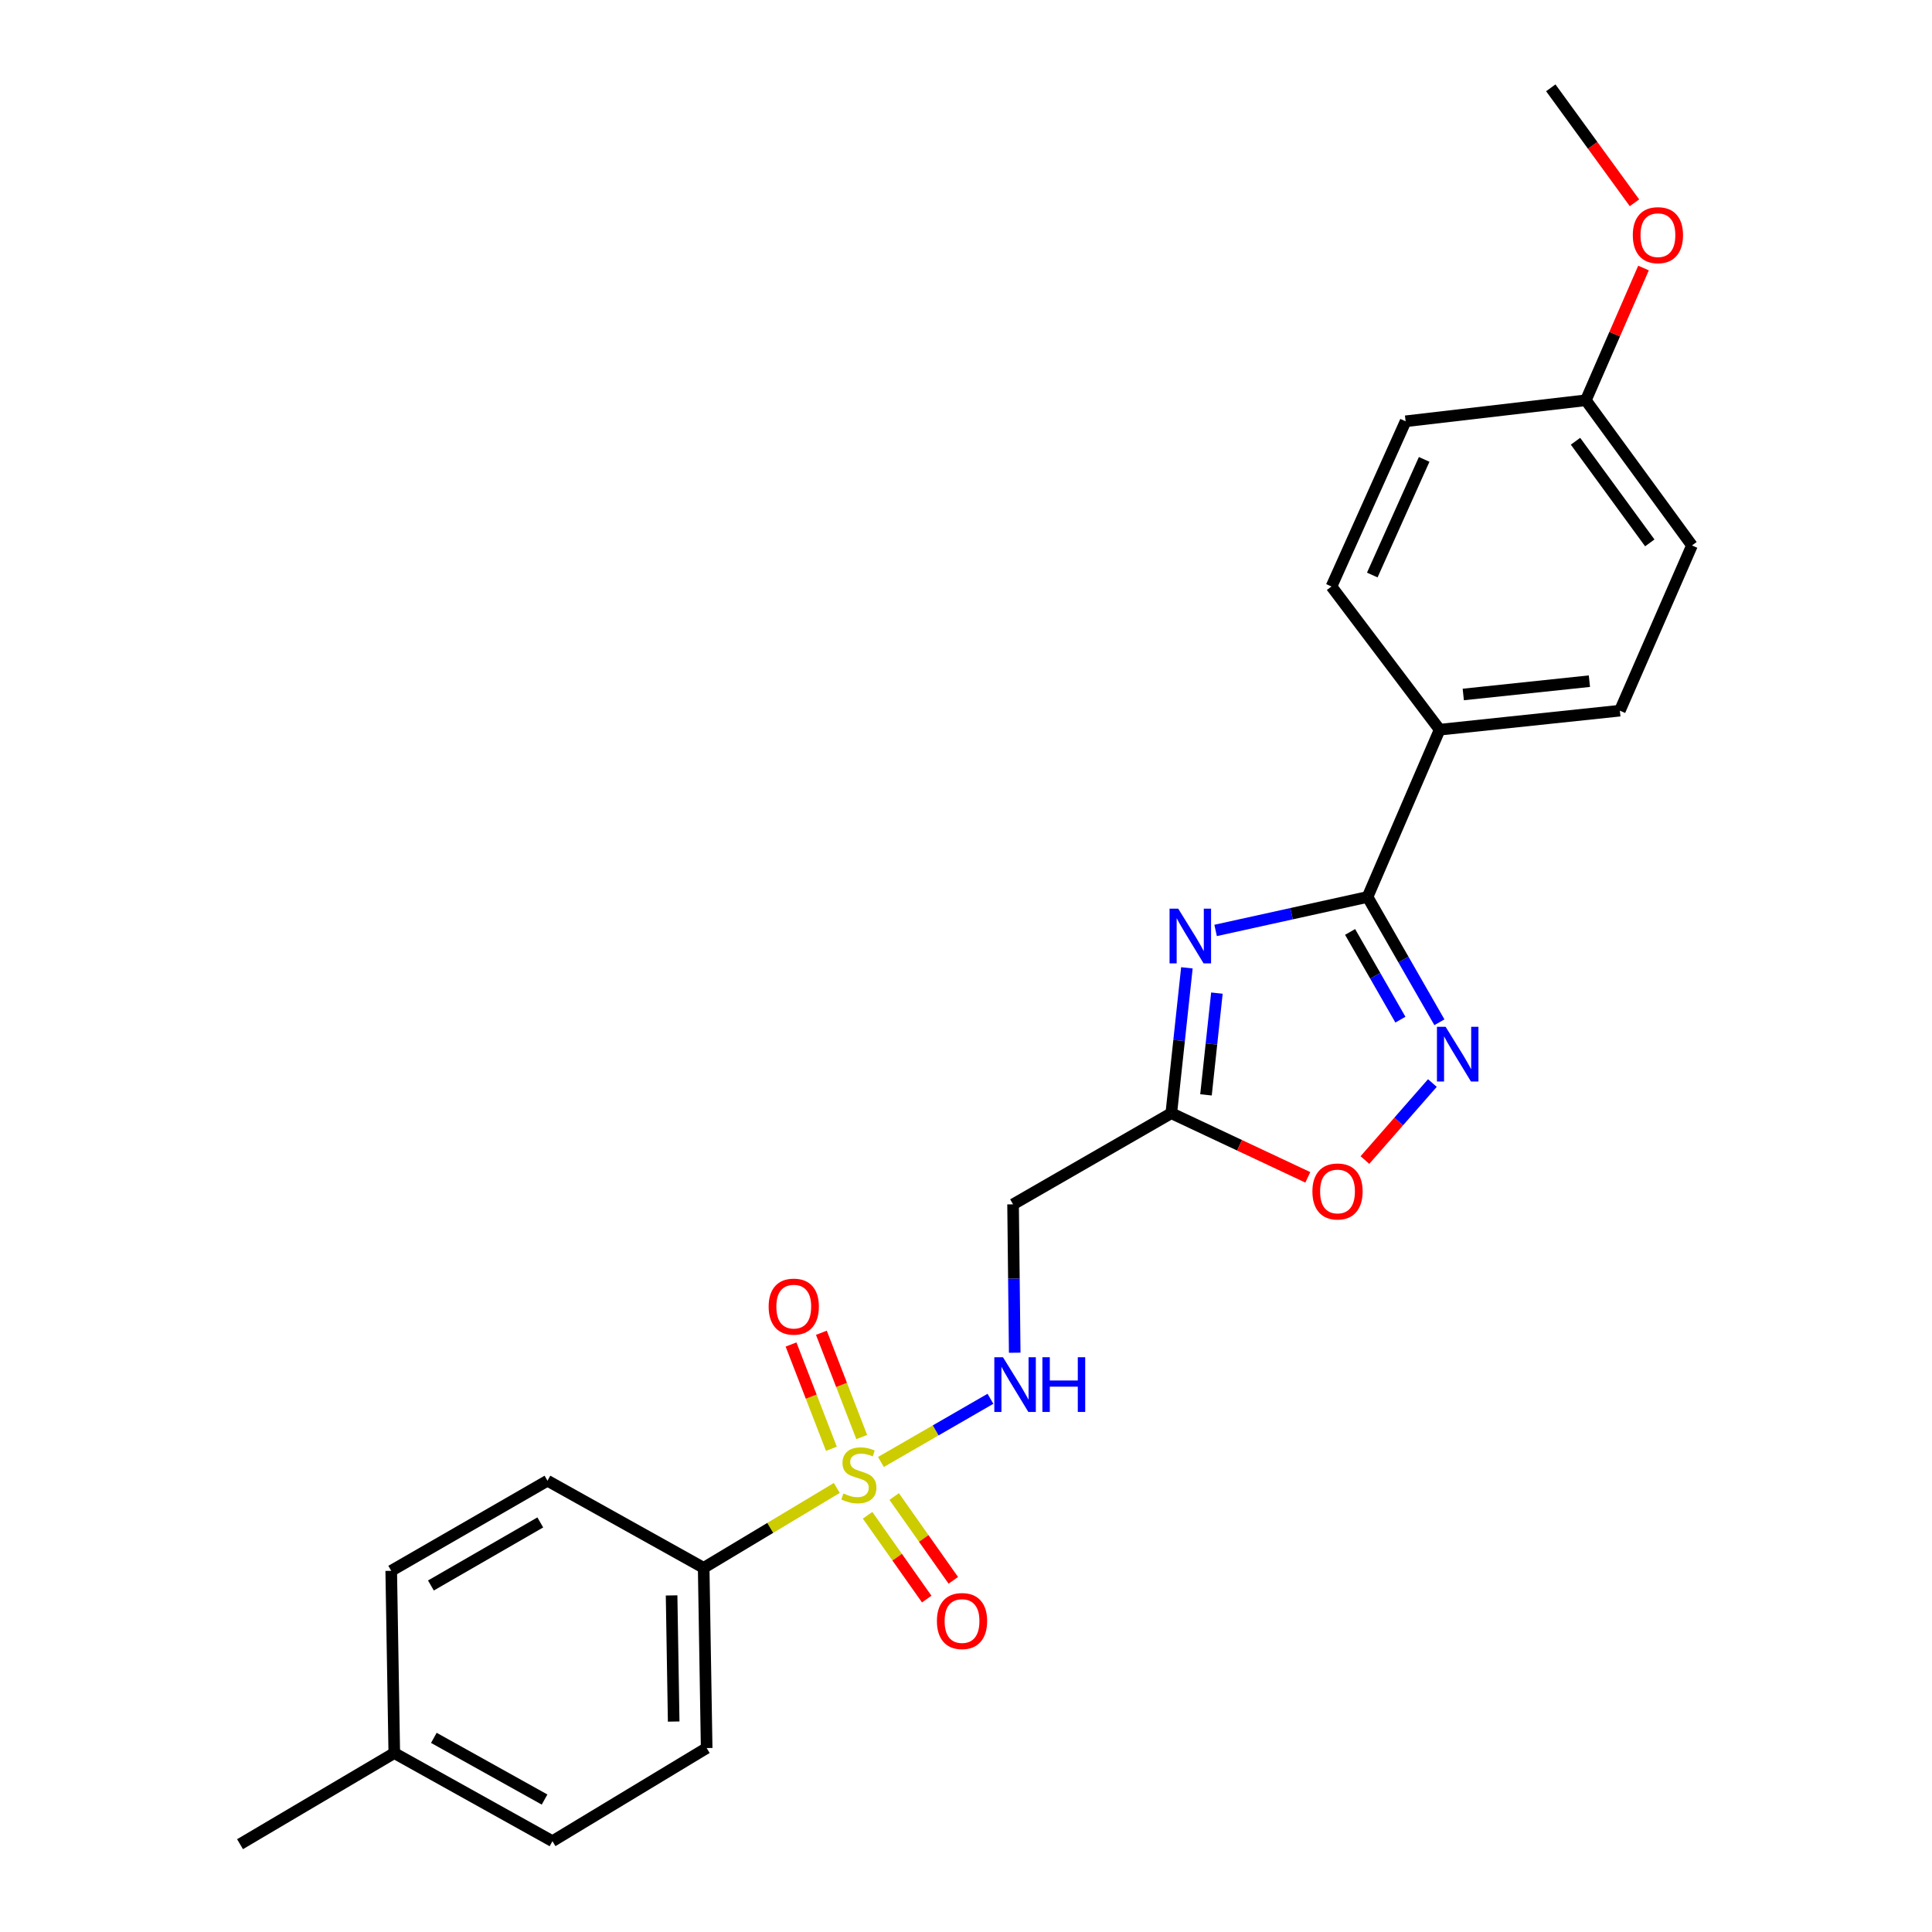 <?xml version='1.0' encoding='iso-8859-1'?>
<svg version='1.1' baseProfile='full'
              xmlns='http://www.w3.org/2000/svg'
                      xmlns:rdkit='http://www.rdkit.org/xml'
                      xmlns:xlink='http://www.w3.org/1999/xlink'
                  xml:space='preserve'
width='1000px' height='1000px' viewBox='0 0 1000 1000'>
<!-- END OF HEADER -->
<rect style='opacity:1.0;fill:#FFFFFF;stroke:none' width='1000' height='1000' x='0' y='0'> </rect>
<path class='bond-4' d='M 455.963,756.721 L 484.309,740.366' style='fill:none;fill-rule:evenodd;stroke:#CCCC00;stroke-width:6px;stroke-linecap:butt;stroke-linejoin:miter;stroke-opacity:1' />
<path class='bond-4' d='M 484.309,740.366 L 512.656,724.011' style='fill:none;fill-rule:evenodd;stroke:#0000FF;stroke-width:6px;stroke-linecap:butt;stroke-linejoin:miter;stroke-opacity:1' />
<path class='bond-7' d='M 433.127,770.161 L 398.674,790.839' style='fill:none;fill-rule:evenodd;stroke:#CCCC00;stroke-width:6px;stroke-linecap:butt;stroke-linejoin:miter;stroke-opacity:1' />
<path class='bond-7' d='M 398.674,790.839 L 364.221,811.516' style='fill:none;fill-rule:evenodd;stroke:#000000;stroke-width:6px;stroke-linecap:butt;stroke-linejoin:miter;stroke-opacity:1' />
<path class='bond-8' d='M 449.064,784.308 L 464.368,805.994' style='fill:none;fill-rule:evenodd;stroke:#CCCC00;stroke-width:6px;stroke-linecap:butt;stroke-linejoin:miter;stroke-opacity:1' />
<path class='bond-8' d='M 464.368,805.994 L 479.672,827.679' style='fill:none;fill-rule:evenodd;stroke:#FF0000;stroke-width:6px;stroke-linecap:butt;stroke-linejoin:miter;stroke-opacity:1' />
<path class='bond-8' d='M 462.824,774.598 L 478.127,796.284' style='fill:none;fill-rule:evenodd;stroke:#CCCC00;stroke-width:6px;stroke-linecap:butt;stroke-linejoin:miter;stroke-opacity:1' />
<path class='bond-8' d='M 478.127,796.284 L 493.431,817.97' style='fill:none;fill-rule:evenodd;stroke:#FF0000;stroke-width:6px;stroke-linecap:butt;stroke-linejoin:miter;stroke-opacity:1' />
<path class='bond-9' d='M 446.034,743.813 L 435.59,716.825' style='fill:none;fill-rule:evenodd;stroke:#CCCC00;stroke-width:6px;stroke-linecap:butt;stroke-linejoin:miter;stroke-opacity:1' />
<path class='bond-9' d='M 435.59,716.825 L 425.147,689.838' style='fill:none;fill-rule:evenodd;stroke:#FF0000;stroke-width:6px;stroke-linecap:butt;stroke-linejoin:miter;stroke-opacity:1' />
<path class='bond-9' d='M 430.329,749.891 L 419.885,722.903' style='fill:none;fill-rule:evenodd;stroke:#CCCC00;stroke-width:6px;stroke-linecap:butt;stroke-linejoin:miter;stroke-opacity:1' />
<path class='bond-9' d='M 419.885,722.903 L 409.442,695.916' style='fill:none;fill-rule:evenodd;stroke:#FF0000;stroke-width:6px;stroke-linecap:butt;stroke-linejoin:miter;stroke-opacity:1' />
<path class='bond-0' d='M 614.337,500.945 L 610.299,538.569' style='fill:none;fill-rule:evenodd;stroke:#0000FF;stroke-width:6px;stroke-linecap:butt;stroke-linejoin:miter;stroke-opacity:1' />
<path class='bond-0' d='M 610.299,538.569 L 606.262,576.193' style='fill:none;fill-rule:evenodd;stroke:#000000;stroke-width:6px;stroke-linecap:butt;stroke-linejoin:miter;stroke-opacity:1' />
<path class='bond-0' d='M 629.87,514.029 L 627.043,540.366' style='fill:none;fill-rule:evenodd;stroke:#0000FF;stroke-width:6px;stroke-linecap:butt;stroke-linejoin:miter;stroke-opacity:1' />
<path class='bond-0' d='M 627.043,540.366 L 624.217,566.702' style='fill:none;fill-rule:evenodd;stroke:#000000;stroke-width:6px;stroke-linecap:butt;stroke-linejoin:miter;stroke-opacity:1' />
<path class='bond-1' d='M 629.192,481.594 L 668.514,472.928' style='fill:none;fill-rule:evenodd;stroke:#0000FF;stroke-width:6px;stroke-linecap:butt;stroke-linejoin:miter;stroke-opacity:1' />
<path class='bond-1' d='M 668.514,472.928 L 707.836,464.261' style='fill:none;fill-rule:evenodd;stroke:#000000;stroke-width:6px;stroke-linecap:butt;stroke-linejoin:miter;stroke-opacity:1' />
<path class='bond-10' d='M 707.836,464.261 L 745.165,377.684' style='fill:none;fill-rule:evenodd;stroke:#000000;stroke-width:6px;stroke-linecap:butt;stroke-linejoin:miter;stroke-opacity:1' />
<path class='bond-25' d='M 707.836,464.261 L 726.436,496.692' style='fill:none;fill-rule:evenodd;stroke:#000000;stroke-width:6px;stroke-linecap:butt;stroke-linejoin:miter;stroke-opacity:1' />
<path class='bond-25' d='M 726.436,496.692 L 745.036,529.123' style='fill:none;fill-rule:evenodd;stroke:#0000FF;stroke-width:6px;stroke-linecap:butt;stroke-linejoin:miter;stroke-opacity:1' />
<path class='bond-25' d='M 698.808,482.369 L 711.828,505.07' style='fill:none;fill-rule:evenodd;stroke:#000000;stroke-width:6px;stroke-linecap:butt;stroke-linejoin:miter;stroke-opacity:1' />
<path class='bond-25' d='M 711.828,505.07 L 724.848,527.772' style='fill:none;fill-rule:evenodd;stroke:#0000FF;stroke-width:6px;stroke-linecap:butt;stroke-linejoin:miter;stroke-opacity:1' />
<path class='bond-2' d='M 741.403,560.577 L 723.94,580.507' style='fill:none;fill-rule:evenodd;stroke:#0000FF;stroke-width:6px;stroke-linecap:butt;stroke-linejoin:miter;stroke-opacity:1' />
<path class='bond-2' d='M 723.94,580.507 L 706.477,600.436' style='fill:none;fill-rule:evenodd;stroke:#FF0000;stroke-width:6px;stroke-linecap:butt;stroke-linejoin:miter;stroke-opacity:1' />
<path class='bond-3' d='M 606.262,576.193 L 524.362,623.364' style='fill:none;fill-rule:evenodd;stroke:#000000;stroke-width:6px;stroke-linecap:butt;stroke-linejoin:miter;stroke-opacity:1' />
<path class='bond-5' d='M 606.262,576.193 L 641.591,592.793' style='fill:none;fill-rule:evenodd;stroke:#000000;stroke-width:6px;stroke-linecap:butt;stroke-linejoin:miter;stroke-opacity:1' />
<path class='bond-5' d='M 641.591,592.793 L 676.92,609.393' style='fill:none;fill-rule:evenodd;stroke:#FF0000;stroke-width:6px;stroke-linecap:butt;stroke-linejoin:miter;stroke-opacity:1' />
<path class='bond-6' d='M 525.217,700.166 L 524.79,661.765' style='fill:none;fill-rule:evenodd;stroke:#0000FF;stroke-width:6px;stroke-linecap:butt;stroke-linejoin:miter;stroke-opacity:1' />
<path class='bond-6' d='M 524.79,661.765 L 524.362,623.364' style='fill:none;fill-rule:evenodd;stroke:#000000;stroke-width:6px;stroke-linecap:butt;stroke-linejoin:miter;stroke-opacity:1' />
<path class='bond-11' d='M 364.221,811.516 L 365.765,904.783' style='fill:none;fill-rule:evenodd;stroke:#000000;stroke-width:6px;stroke-linecap:butt;stroke-linejoin:miter;stroke-opacity:1' />
<path class='bond-11' d='M 347.615,825.785 L 348.695,891.071' style='fill:none;fill-rule:evenodd;stroke:#000000;stroke-width:6px;stroke-linecap:butt;stroke-linejoin:miter;stroke-opacity:1' />
<path class='bond-12' d='M 364.221,811.516 L 283.369,766.422' style='fill:none;fill-rule:evenodd;stroke:#000000;stroke-width:6px;stroke-linecap:butt;stroke-linejoin:miter;stroke-opacity:1' />
<path class='bond-13' d='M 745.165,377.684 L 838.432,367.842' style='fill:none;fill-rule:evenodd;stroke:#000000;stroke-width:6px;stroke-linecap:butt;stroke-linejoin:miter;stroke-opacity:1' />
<path class='bond-13' d='M 757.388,359.46 L 822.675,352.571' style='fill:none;fill-rule:evenodd;stroke:#000000;stroke-width:6px;stroke-linecap:butt;stroke-linejoin:miter;stroke-opacity:1' />
<path class='bond-14' d='M 745.165,377.684 L 689.172,303.568' style='fill:none;fill-rule:evenodd;stroke:#000000;stroke-width:6px;stroke-linecap:butt;stroke-linejoin:miter;stroke-opacity:1' />
<path class='bond-18' d='M 365.765,904.783 L 285.952,952.992' style='fill:none;fill-rule:evenodd;stroke:#000000;stroke-width:6px;stroke-linecap:butt;stroke-linejoin:miter;stroke-opacity:1' />
<path class='bond-19' d='M 283.369,766.422 L 202.499,813.05' style='fill:none;fill-rule:evenodd;stroke:#000000;stroke-width:6px;stroke-linecap:butt;stroke-linejoin:miter;stroke-opacity:1' />
<path class='bond-19' d='M 279.651,788.005 L 223.041,820.645' style='fill:none;fill-rule:evenodd;stroke:#000000;stroke-width:6px;stroke-linecap:butt;stroke-linejoin:miter;stroke-opacity:1' />
<path class='bond-16' d='M 838.432,367.842 L 875.761,282.331' style='fill:none;fill-rule:evenodd;stroke:#000000;stroke-width:6px;stroke-linecap:butt;stroke-linejoin:miter;stroke-opacity:1' />
<path class='bond-17' d='M 689.172,303.568 L 727.539,218.057' style='fill:none;fill-rule:evenodd;stroke:#000000;stroke-width:6px;stroke-linecap:butt;stroke-linejoin:miter;stroke-opacity:1' />
<path class='bond-17' d='M 710.291,297.635 L 737.149,237.778' style='fill:none;fill-rule:evenodd;stroke:#000000;stroke-width:6px;stroke-linecap:butt;stroke-linejoin:miter;stroke-opacity:1' />
<path class='bond-15' d='M 820.834,207.177 L 727.539,218.057' style='fill:none;fill-rule:evenodd;stroke:#000000;stroke-width:6px;stroke-linecap:butt;stroke-linejoin:miter;stroke-opacity:1' />
<path class='bond-21' d='M 820.834,207.177 L 835.758,172.954' style='fill:none;fill-rule:evenodd;stroke:#000000;stroke-width:6px;stroke-linecap:butt;stroke-linejoin:miter;stroke-opacity:1' />
<path class='bond-21' d='M 835.758,172.954 L 850.681,138.731' style='fill:none;fill-rule:evenodd;stroke:#FF0000;stroke-width:6px;stroke-linecap:butt;stroke-linejoin:miter;stroke-opacity:1' />
<path class='bond-26' d='M 820.834,207.177 L 875.761,282.331' style='fill:none;fill-rule:evenodd;stroke:#000000;stroke-width:6px;stroke-linecap:butt;stroke-linejoin:miter;stroke-opacity:1' />
<path class='bond-26' d='M 815.477,228.387 L 853.926,280.995' style='fill:none;fill-rule:evenodd;stroke:#000000;stroke-width:6px;stroke-linecap:butt;stroke-linejoin:miter;stroke-opacity:1' />
<path class='bond-24' d='M 285.952,952.992 L 204.08,907.383' style='fill:none;fill-rule:evenodd;stroke:#000000;stroke-width:6px;stroke-linecap:butt;stroke-linejoin:miter;stroke-opacity:1' />
<path class='bond-24' d='M 281.866,931.44 L 224.556,899.513' style='fill:none;fill-rule:evenodd;stroke:#000000;stroke-width:6px;stroke-linecap:butt;stroke-linejoin:miter;stroke-opacity:1' />
<path class='bond-20' d='M 202.499,813.05 L 204.08,907.383' style='fill:none;fill-rule:evenodd;stroke:#000000;stroke-width:6px;stroke-linecap:butt;stroke-linejoin:miter;stroke-opacity:1' />
<path class='bond-22' d='M 204.08,907.383 L 124.239,954.545' style='fill:none;fill-rule:evenodd;stroke:#000000;stroke-width:6px;stroke-linecap:butt;stroke-linejoin:miter;stroke-opacity:1' />
<path class='bond-23' d='M 845.998,104.962 L 824.341,75.208' style='fill:none;fill-rule:evenodd;stroke:#FF0000;stroke-width:6px;stroke-linecap:butt;stroke-linejoin:miter;stroke-opacity:1' />
<path class='bond-23' d='M 824.341,75.208 L 802.684,45.455' style='fill:none;fill-rule:evenodd;stroke:#000000;stroke-width:6px;stroke-linecap:butt;stroke-linejoin:miter;stroke-opacity:1' />
<path  class='atom-0' d='M 436.549 773.026
Q 436.869 773.146, 438.189 773.706
Q 439.509 774.266, 440.949 774.626
Q 442.429 774.946, 443.869 774.946
Q 446.549 774.946, 448.109 773.666
Q 449.669 772.346, 449.669 770.066
Q 449.669 768.506, 448.869 767.546
Q 448.109 766.586, 446.909 766.066
Q 445.709 765.546, 443.709 764.946
Q 441.189 764.186, 439.669 763.466
Q 438.189 762.746, 437.109 761.226
Q 436.069 759.706, 436.069 757.146
Q 436.069 753.586, 438.469 751.386
Q 440.909 749.186, 445.709 749.186
Q 448.989 749.186, 452.709 750.746
L 451.789 753.826
Q 448.389 752.426, 445.829 752.426
Q 443.069 752.426, 441.549 753.586
Q 440.029 754.706, 440.069 756.666
Q 440.069 758.186, 440.829 759.106
Q 441.629 760.026, 442.749 760.546
Q 443.909 761.066, 445.829 761.666
Q 448.389 762.466, 449.909 763.266
Q 451.429 764.066, 452.509 765.706
Q 453.629 767.306, 453.629 770.066
Q 453.629 773.986, 450.989 776.106
Q 448.389 778.186, 444.029 778.186
Q 441.509 778.186, 439.589 777.626
Q 437.709 777.106, 435.469 776.186
L 436.549 773.026
' fill='#CCCC00'/>
<path  class='atom-1' d='M 609.844 470.319
L 619.124 485.319
Q 620.044 486.799, 621.524 489.479
Q 623.004 492.159, 623.084 492.319
L 623.084 470.319
L 626.844 470.319
L 626.844 498.639
L 622.964 498.639
L 613.004 482.239
Q 611.844 480.319, 610.604 478.119
Q 609.404 475.919, 609.044 475.239
L 609.044 498.639
L 605.364 498.639
L 605.364 470.319
L 609.844 470.319
' fill='#0000FF'/>
<path  class='atom-3' d='M 748.242 531.468
L 757.522 546.468
Q 758.442 547.948, 759.922 550.628
Q 761.402 553.308, 761.482 553.468
L 761.482 531.468
L 765.242 531.468
L 765.242 559.788
L 761.362 559.788
L 751.402 543.388
Q 750.242 541.468, 749.002 539.268
Q 747.802 537.068, 747.442 536.388
L 747.442 559.788
L 743.762 559.788
L 743.762 531.468
L 748.242 531.468
' fill='#0000FF'/>
<path  class='atom-5' d='M 519.141 702.499
L 528.421 717.499
Q 529.341 718.979, 530.821 721.659
Q 532.301 724.339, 532.381 724.499
L 532.381 702.499
L 536.141 702.499
L 536.141 730.819
L 532.261 730.819
L 522.301 714.419
Q 521.141 712.499, 519.901 710.299
Q 518.701 708.099, 518.341 707.419
L 518.341 730.819
L 514.661 730.819
L 514.661 702.499
L 519.141 702.499
' fill='#0000FF'/>
<path  class='atom-5' d='M 539.541 702.499
L 543.381 702.499
L 543.381 714.539
L 557.861 714.539
L 557.861 702.499
L 561.701 702.499
L 561.701 730.819
L 557.861 730.819
L 557.861 717.739
L 543.381 717.739
L 543.381 730.819
L 539.541 730.819
L 539.541 702.499
' fill='#0000FF'/>
<path  class='atom-6' d='M 679.297 616.698
Q 679.297 609.898, 682.657 606.098
Q 686.017 602.298, 692.297 602.298
Q 698.577 602.298, 701.937 606.098
Q 705.297 609.898, 705.297 616.698
Q 705.297 623.578, 701.897 627.498
Q 698.497 631.378, 692.297 631.378
Q 686.057 631.378, 682.657 627.498
Q 679.297 623.618, 679.297 616.698
M 692.297 628.178
Q 696.617 628.178, 698.937 625.298
Q 701.297 622.378, 701.297 616.698
Q 701.297 611.138, 698.937 608.338
Q 696.617 605.498, 692.297 605.498
Q 687.977 605.498, 685.617 608.298
Q 683.297 611.098, 683.297 616.698
Q 683.297 622.418, 685.617 625.298
Q 687.977 628.178, 692.297 628.178
' fill='#FF0000'/>
<path  class='atom-9' d='M 484.942 839.045
Q 484.942 832.245, 488.302 828.445
Q 491.662 824.645, 497.942 824.645
Q 504.222 824.645, 507.582 828.445
Q 510.942 832.245, 510.942 839.045
Q 510.942 845.925, 507.542 849.845
Q 504.142 853.725, 497.942 853.725
Q 491.702 853.725, 488.302 849.845
Q 484.942 845.965, 484.942 839.045
M 497.942 850.525
Q 502.262 850.525, 504.582 847.645
Q 506.942 844.725, 506.942 839.045
Q 506.942 833.485, 504.582 830.685
Q 502.262 827.845, 497.942 827.845
Q 493.622 827.845, 491.262 830.645
Q 488.942 833.445, 488.942 839.045
Q 488.942 844.765, 491.262 847.645
Q 493.622 850.525, 497.942 850.525
' fill='#FF0000'/>
<path  class='atom-10' d='M 397.85 676.303
Q 397.85 669.503, 401.21 665.703
Q 404.57 661.903, 410.85 661.903
Q 417.13 661.903, 420.49 665.703
Q 423.85 669.503, 423.85 676.303
Q 423.85 683.183, 420.45 687.103
Q 417.05 690.983, 410.85 690.983
Q 404.61 690.983, 401.21 687.103
Q 397.85 683.223, 397.85 676.303
M 410.85 687.783
Q 415.17 687.783, 417.49 684.903
Q 419.85 681.983, 419.85 676.303
Q 419.85 670.743, 417.49 667.943
Q 415.17 665.103, 410.85 665.103
Q 406.53 665.103, 404.17 667.903
Q 401.85 670.703, 401.85 676.303
Q 401.85 682.023, 404.17 684.903
Q 406.53 687.783, 410.85 687.783
' fill='#FF0000'/>
<path  class='atom-22' d='M 845.135 121.718
Q 845.135 114.918, 848.495 111.118
Q 851.855 107.318, 858.135 107.318
Q 864.415 107.318, 867.775 111.118
Q 871.135 114.918, 871.135 121.718
Q 871.135 128.598, 867.735 132.518
Q 864.335 136.398, 858.135 136.398
Q 851.895 136.398, 848.495 132.518
Q 845.135 128.638, 845.135 121.718
M 858.135 133.198
Q 862.455 133.198, 864.775 130.318
Q 867.135 127.398, 867.135 121.718
Q 867.135 116.158, 864.775 113.358
Q 862.455 110.518, 858.135 110.518
Q 853.815 110.518, 851.455 113.318
Q 849.135 116.118, 849.135 121.718
Q 849.135 127.438, 851.455 130.318
Q 853.815 133.198, 858.135 133.198
' fill='#FF0000'/>
</svg>
